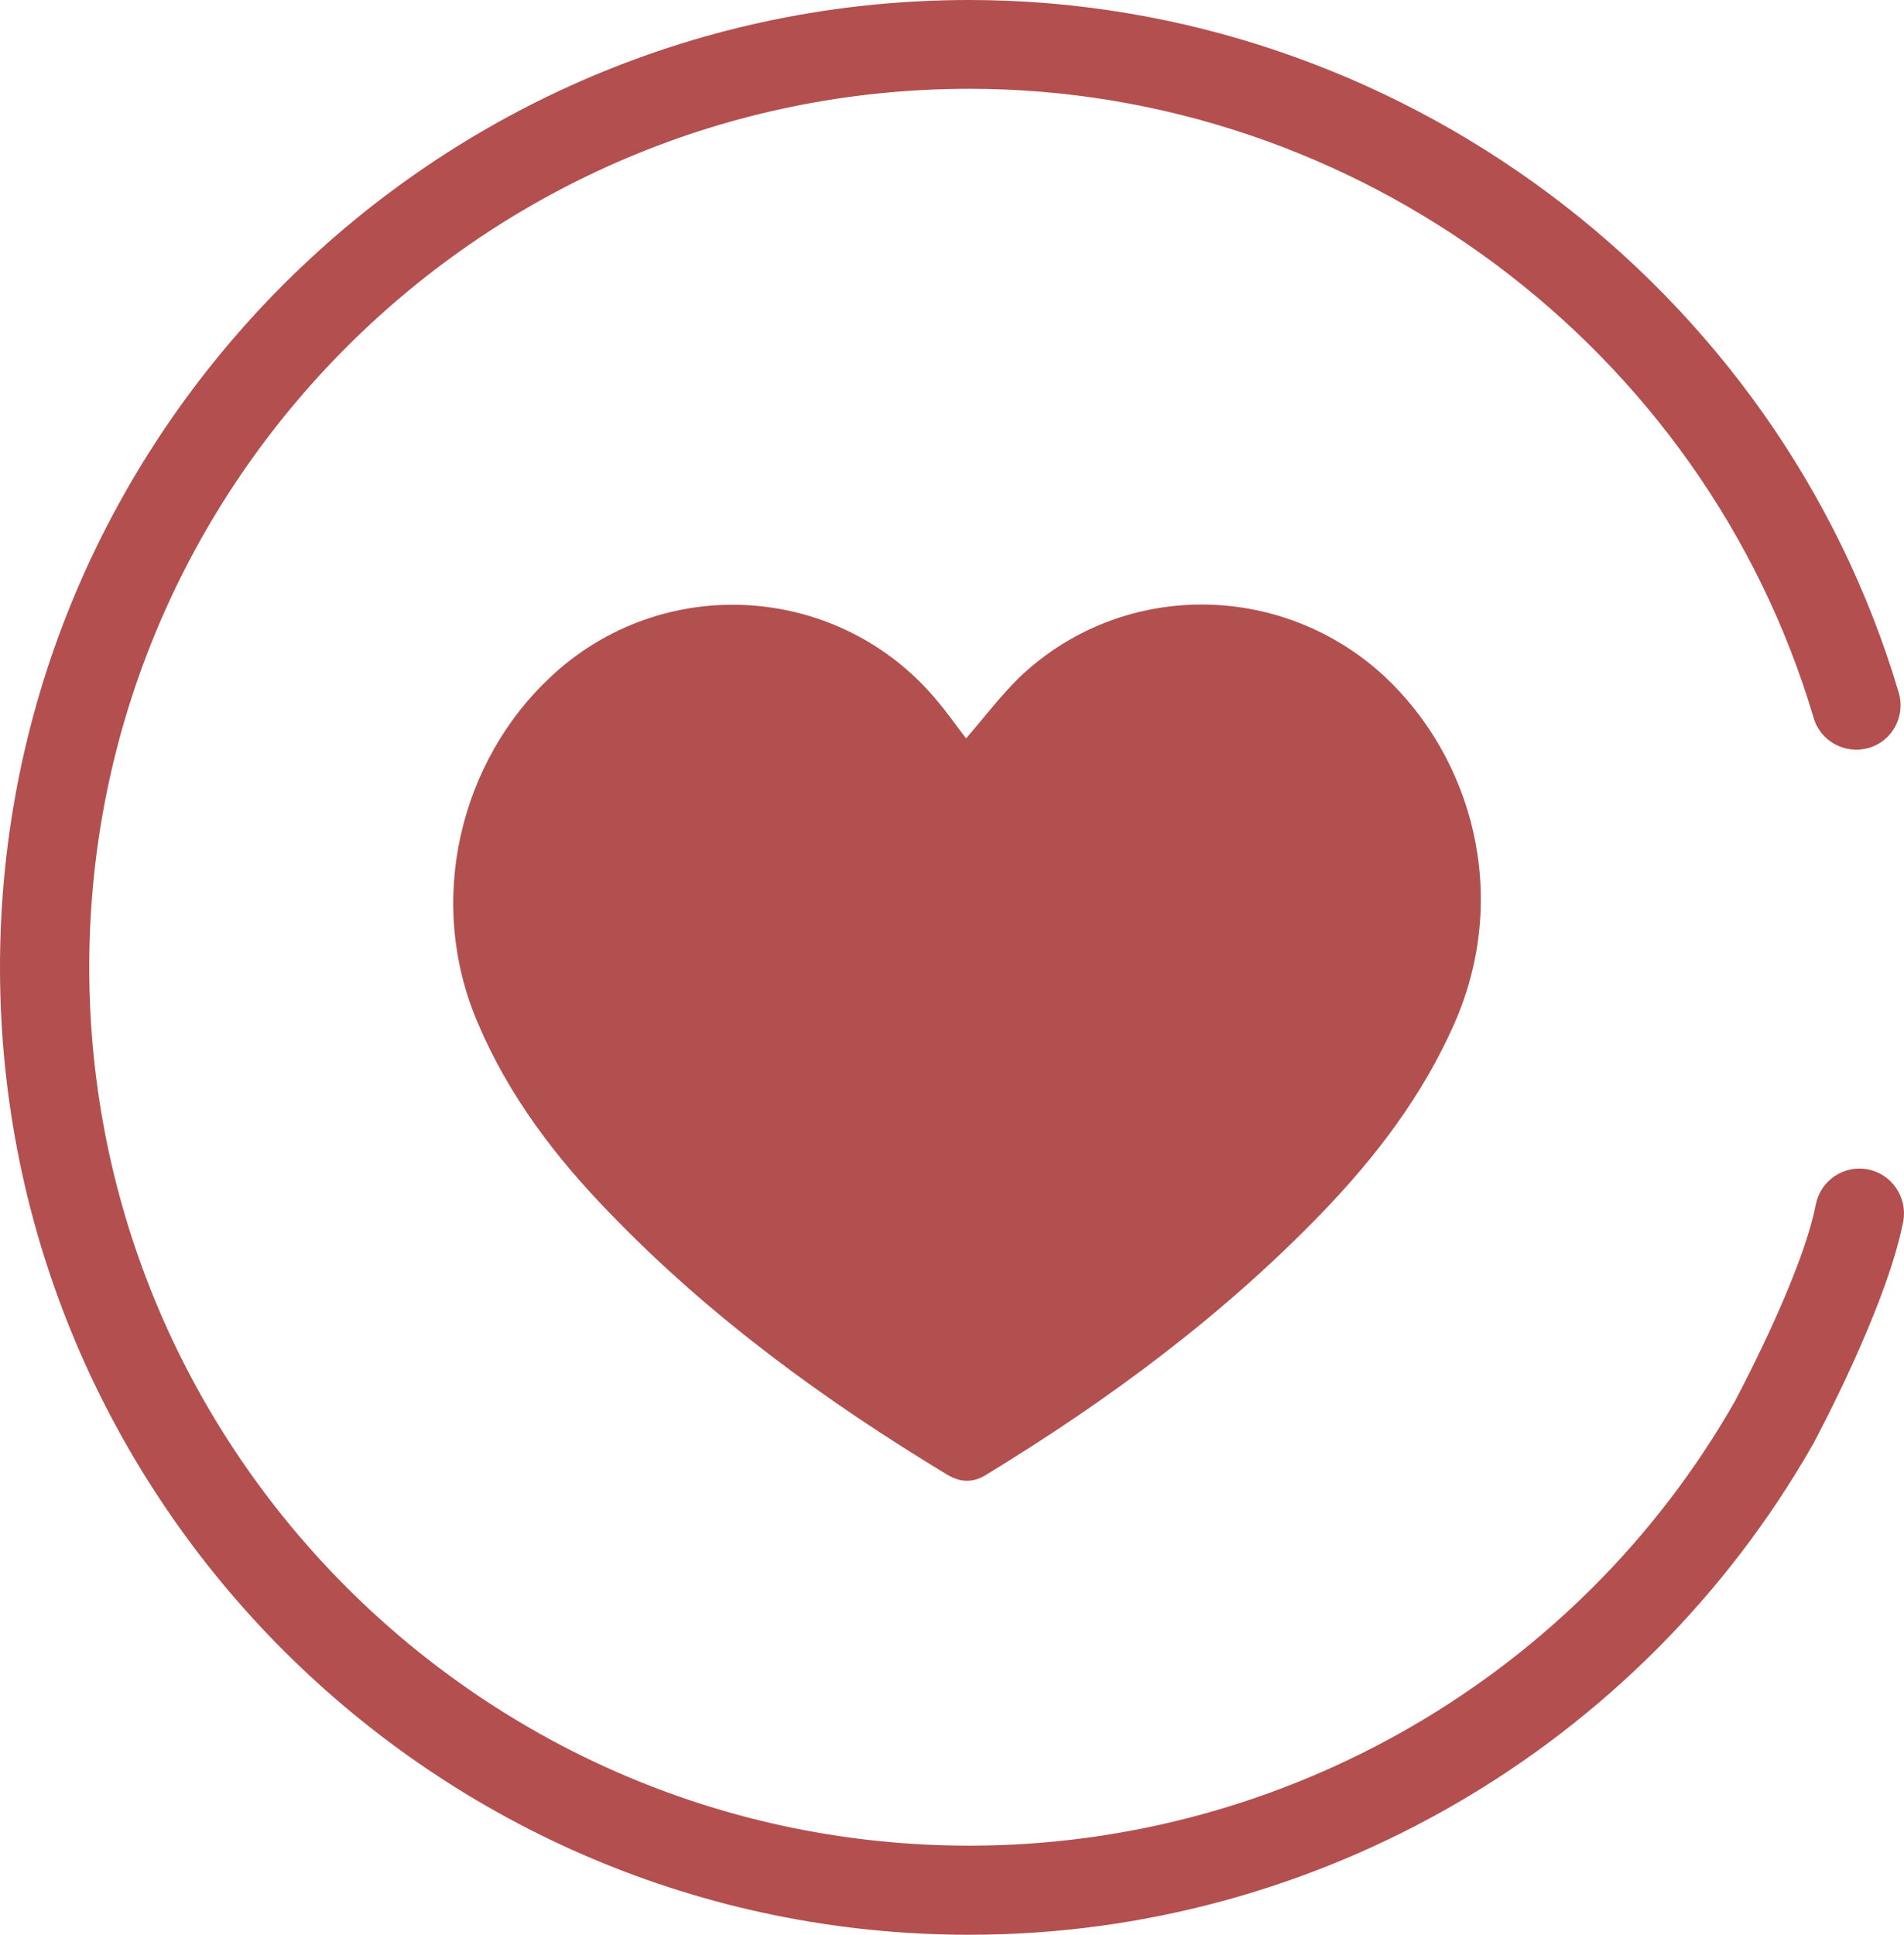 <svg width="63" height="64" viewBox="0 0 63 64" fill="none" xmlns="http://www.w3.org/2000/svg">
<path d="M32.066 64C14.385 64 0 49.647 0 32.005C0 14.363 14.385 0 32.066 0C46.186 0 58.834 9.428 62.828 22.919C63.054 23.693 62.612 24.515 61.837 24.74C61.062 24.966 60.237 24.525 60.012 23.752C56.381 11.494 44.901 2.937 32.076 2.937C16.014 2.937 2.953 15.968 2.953 31.995C2.953 48.022 16.023 61.053 32.076 61.053C42.526 61.053 52.231 55.424 57.402 46.358C57.402 46.348 59.609 42.265 60.081 39.847C60.237 39.054 61.003 38.525 61.807 38.682C62.602 38.839 63.122 39.612 62.975 40.405C62.416 43.264 60.081 47.601 59.982 47.787C54.272 57.793 43.586 64 32.086 64H32.066Z" fill="#B34F4F"/>
<g clip-path="url(#clip0_4027_1520)">
<path d="M31.965 24.425C32.546 23.76 33.08 23.049 33.706 22.43C37.071 19.198 42.363 19.198 45.798 22.362C48.699 25.067 49.998 29.606 48.118 33.87C47.074 36.231 45.542 38.249 43.755 40.105C40.46 43.521 36.677 46.318 32.615 48.794C32.198 49.046 31.803 49.046 31.362 48.794C27.301 46.341 23.495 43.567 20.199 40.151C18.389 38.294 16.834 36.254 15.813 33.847C14.049 29.744 15.279 25.136 18.203 22.407C21.893 18.923 27.765 19.267 31.014 23.187C31.362 23.6 31.664 24.035 31.965 24.425Z" fill="#B2504F"/>
</g>
<defs>
<clipPath id="clip0_4027_1520">
<rect width="34" height="29" fill="white" transform="translate(15 20)"/>
</clipPath>
</defs>
</svg>
